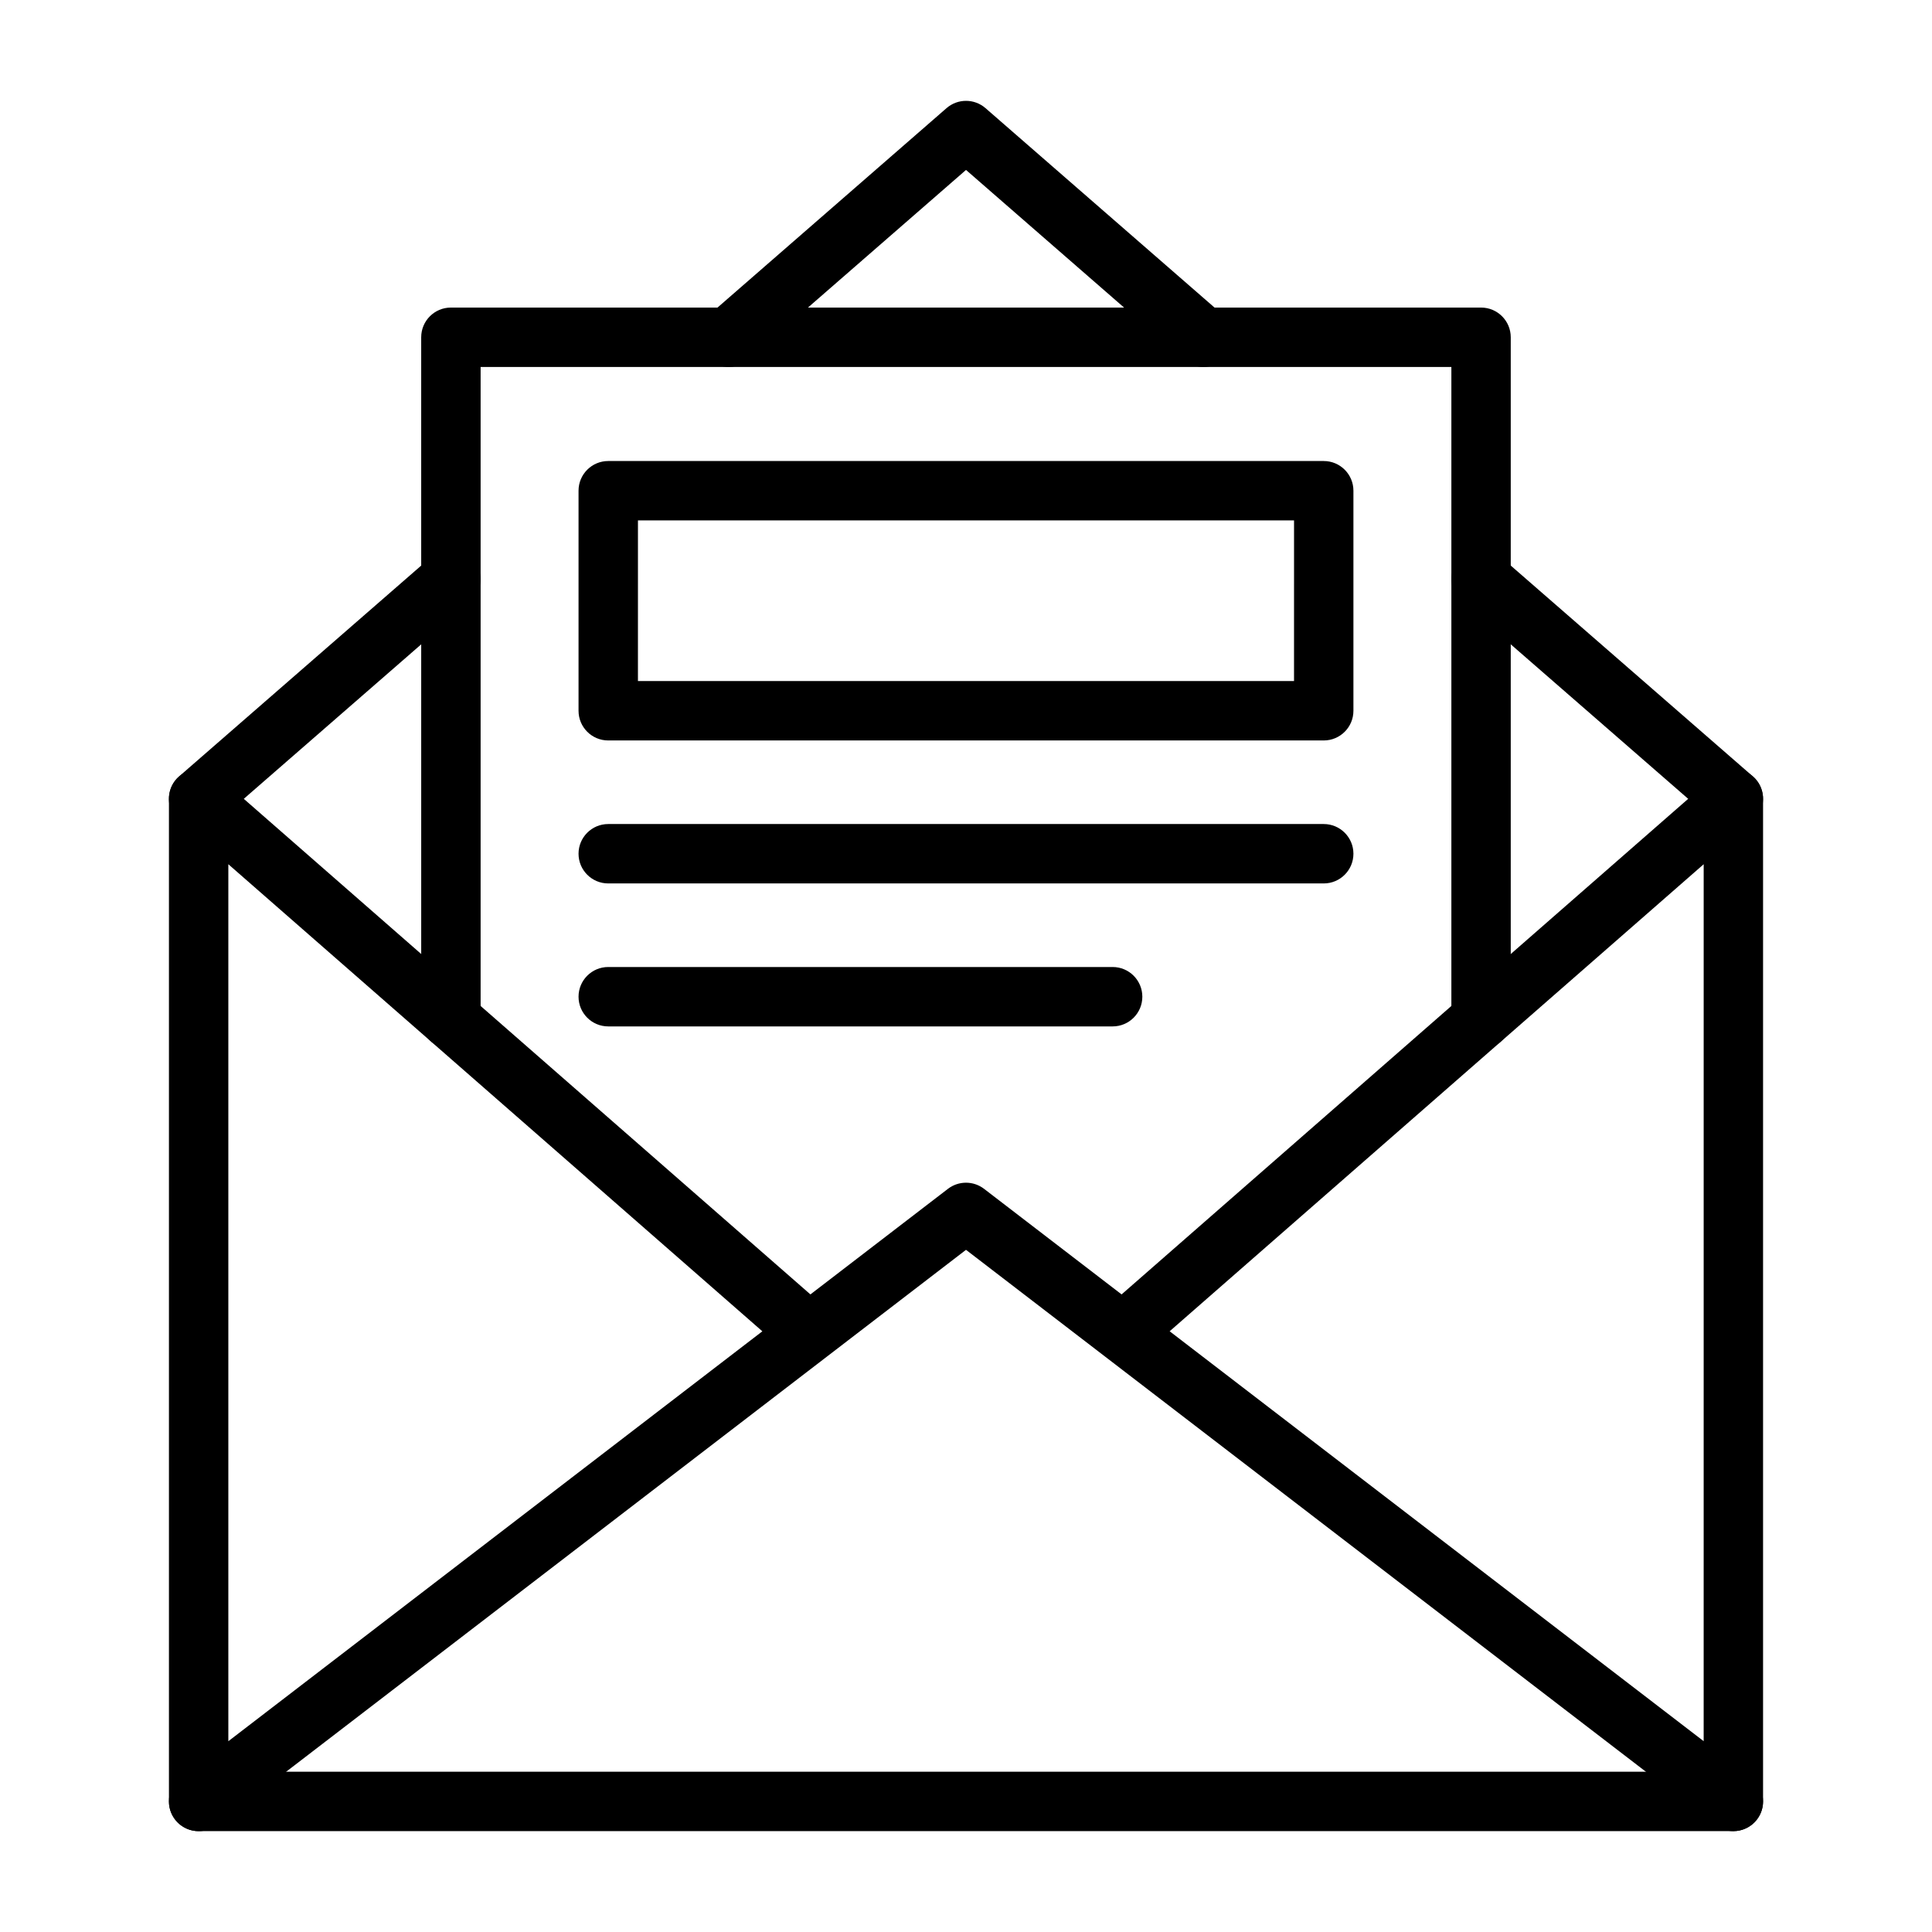 <?xml version="1.0" encoding="UTF-8"?>
<!-- Uploaded to: ICON Repo, www.iconrepo.com, Generator: ICON Repo Mixer Tools -->
<svg fill="#000000" width="800px" height="800px" version="1.1" viewBox="144 144 512 512" xmlns="http://www.w3.org/2000/svg">
 <g>
  <path d="m603.36 629.27c-1.703 0-3.391-0.551-4.793-1.629l-161.8-124.2c-0.008-0.004-0.016-0.012-0.02-0.016l-36.746-28.207-36.746 28.207c-0.008 0.004-0.012 0.012-0.02 0.016l-161.8 124.21c-2.379 1.824-5.586 2.141-8.273 0.816-2.688-1.324-4.391-4.062-4.391-7.059v-265.71c0-3.09 1.805-5.891 4.617-7.168 2.812-1.277 6.109-0.789 8.438 1.242l156.94 137.26 36.441-27.973c2.828-2.172 6.762-2.172 9.586 0l36.441 27.973 156.94-137.27c2.324-2.035 5.625-2.519 8.438-1.242s4.617 4.078 4.617 7.168v265.71c0 2.996-1.703 5.734-4.391 7.059-1.105 0.547-2.297 0.812-3.481 0.812zm-149.39-132.47 141.52 108.63 0.004-232.4zm-249.46-123.77v232.41l141.52-108.63z"/>
  <path d="m603.36 629.27h-406.72c-4.348 0-7.871-3.523-7.871-7.871 0-4.348 3.523-7.871 7.871-7.871h406.72c4.348 0 7.871 3.523 7.871 7.871 0 4.348-3.523 7.871-7.871 7.871z"/>
  <path d="m196.64 363.56c-2.199 0-4.383-0.914-5.941-2.703-2.856-3.277-2.512-8.25 0.766-11.105l66.859-58.219c3.277-2.856 8.25-2.512 11.105 0.766 2.856 3.277 2.512 8.25-0.766 11.105l-66.859 58.219c-1.488 1.301-3.328 1.938-5.164 1.938z"/>
  <path d="m603.36 363.56c-1.832 0-3.676-0.637-5.168-1.934l-66.859-58.219c-3.277-2.856-3.621-7.828-0.766-11.105 2.856-3.277 7.828-3.621 11.105-0.766l66.859 58.219c3.277 2.856 3.621 7.828 0.766 11.105-1.555 1.781-3.742 2.699-5.938 2.699z"/>
  <path d="m462.91 241.25c-1.832 0-3.676-0.637-5.168-1.934l-57.738-50.281-57.742 50.281c-3.277 2.856-8.25 2.512-11.105-0.766-2.856-3.277-2.512-8.25 0.766-11.105l62.91-54.781c2.965-2.582 7.375-2.582 10.34 0l62.91 54.781c3.277 2.856 3.621 7.828 0.766 11.105-1.555 1.785-3.742 2.699-5.938 2.699z"/>
  <path d="m536.5 422.03c-4.348 0-7.871-3.523-7.871-7.871v-172.91h-257.26v172.91c0 4.348-3.523 7.871-7.871 7.871s-7.871-3.523-7.871-7.871l-0.004-180.78c0-4.348 3.523-7.871 7.871-7.871h273c4.348 0 7.871 3.523 7.871 7.871v180.78c0 4.348-3.523 7.871-7.871 7.871z"/>
  <path d="m494.8 340.23h-189.61c-4.348 0-7.871-3.523-7.871-7.871v-58.312c0-4.348 3.523-7.871 7.871-7.871h189.61c4.348 0 7.871 3.523 7.871 7.871v58.312c0 4.348-3.523 7.871-7.871 7.871zm-181.74-15.742h173.87l0.004-42.57h-173.87z"/>
  <path d="m494.8 378.12h-189.61c-4.348 0-7.871-3.523-7.871-7.871s3.523-7.871 7.871-7.871h189.61c4.348 0 7.871 3.523 7.871 7.871 0 4.344-3.523 7.871-7.871 7.871z"/>
  <path d="m438.86 416.01h-133.67c-4.348 0-7.871-3.523-7.871-7.871s3.523-7.871 7.871-7.871h133.67c4.348 0 7.871 3.523 7.871 7.871s-3.523 7.871-7.871 7.871z"/>
 </g>
</svg>